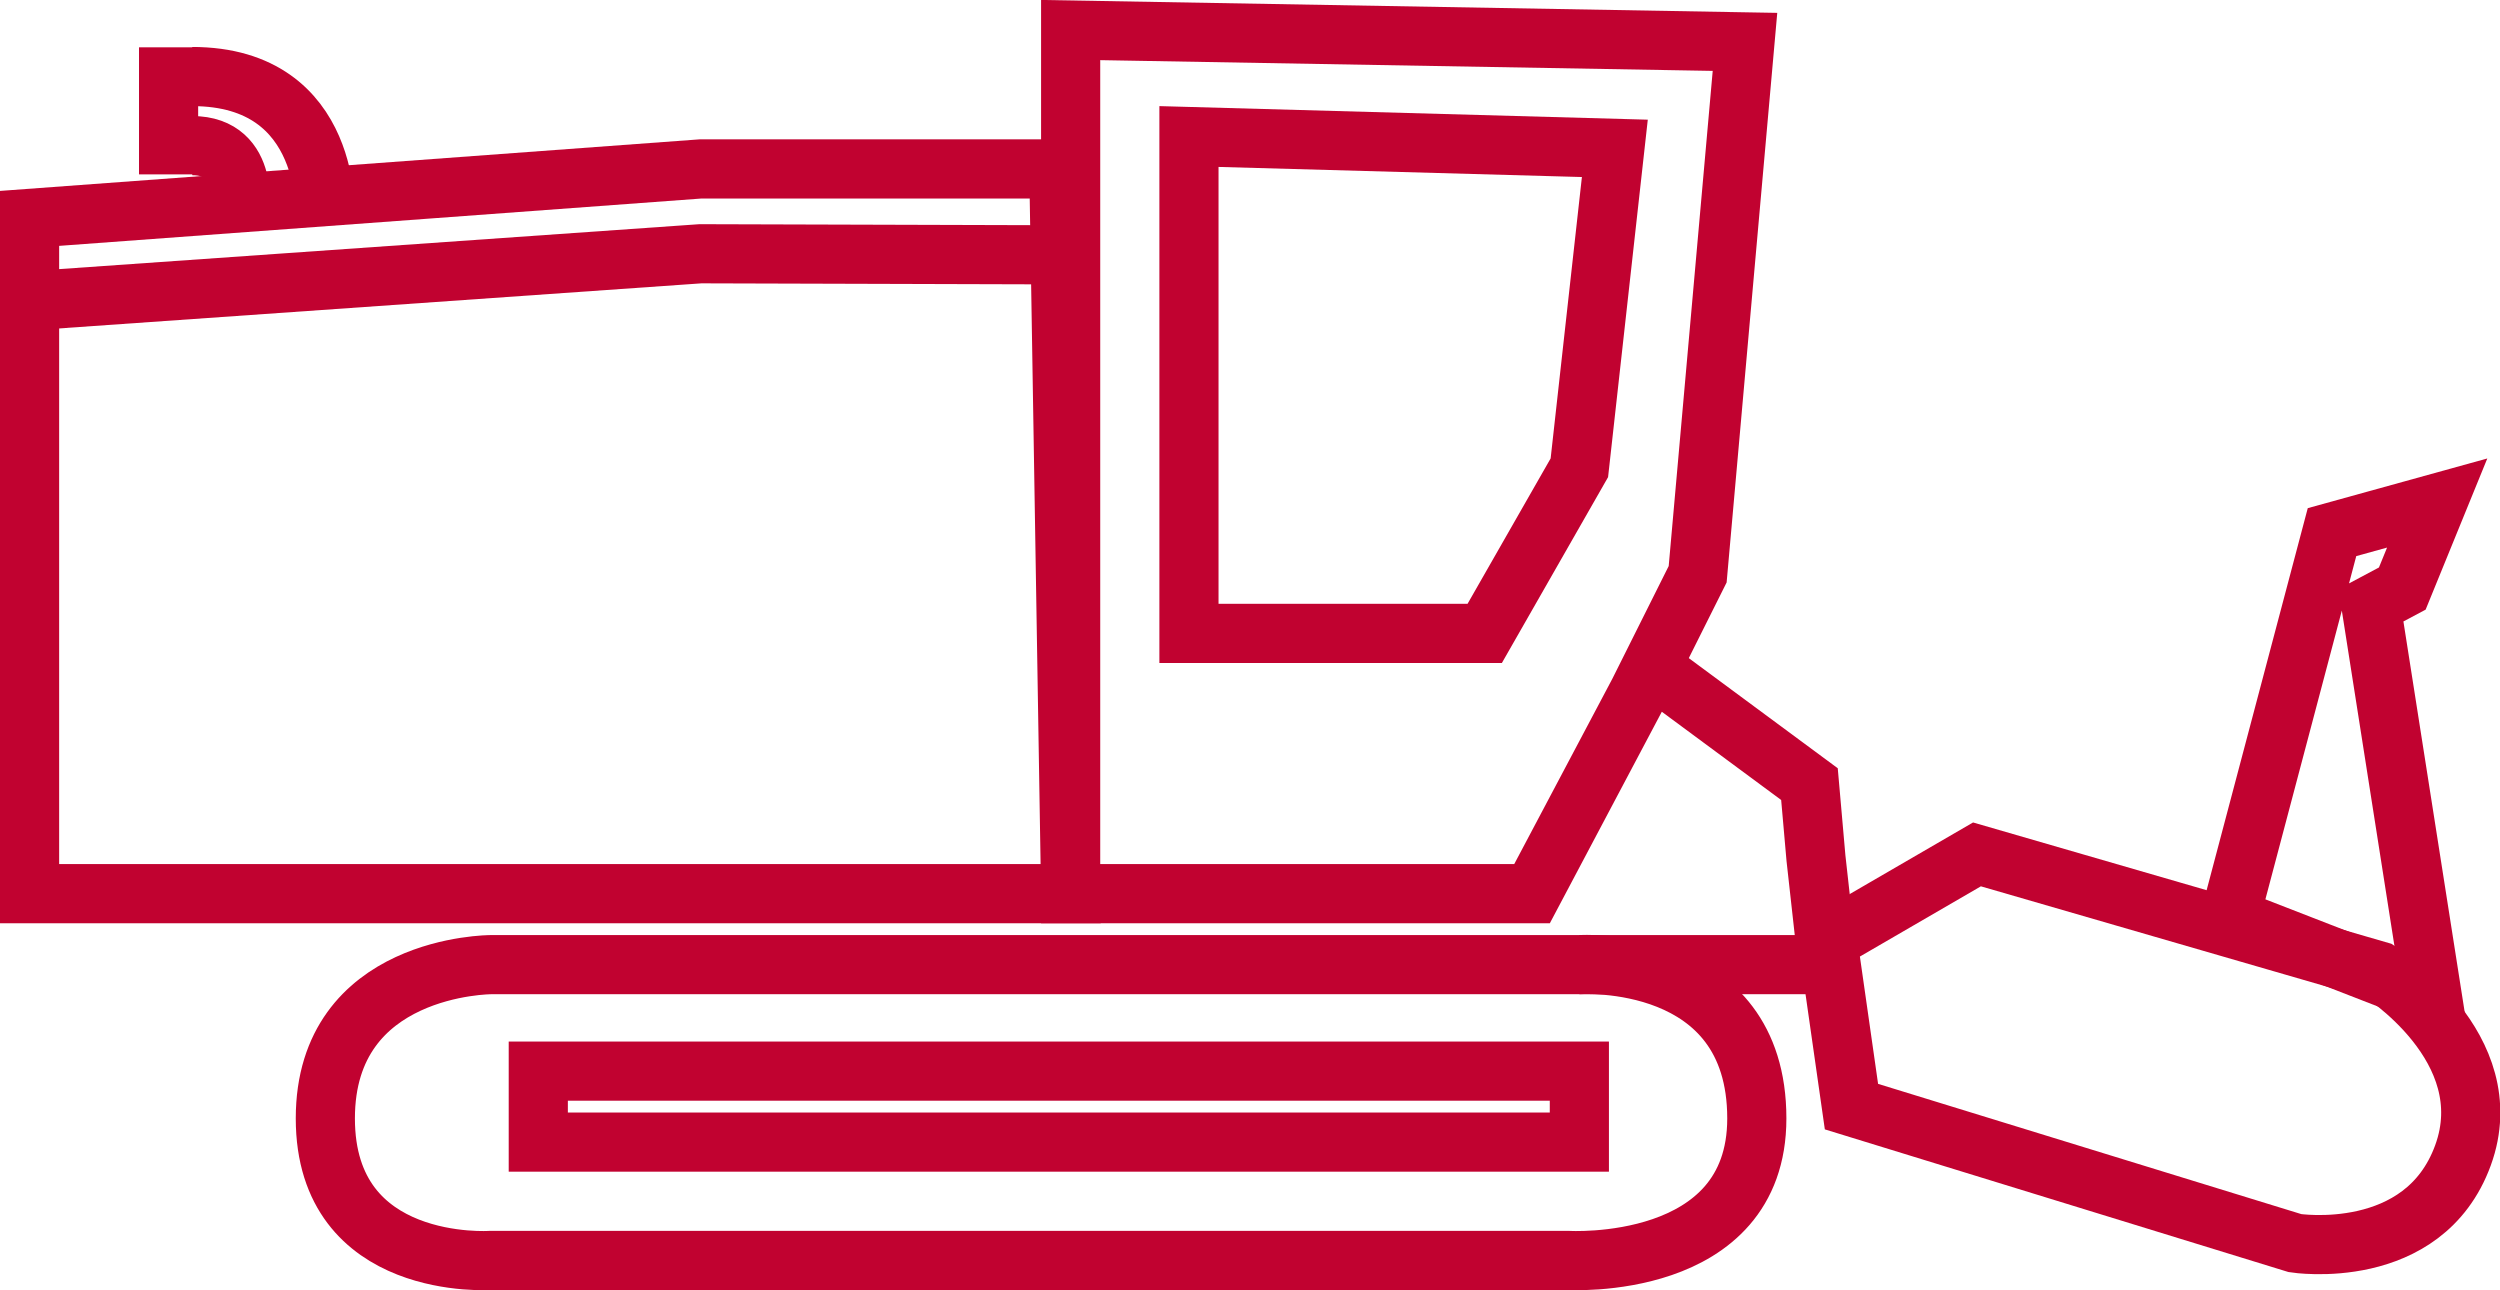 <svg xmlns="http://www.w3.org/2000/svg" viewBox="0 0 211.32 109.06"><defs><style>.cls-1{fill:none;stroke:#c10230;stroke-miterlimit:10;stroke-width:5px;}</style></defs><g id="Layer_2" data-name="Layer 2"><g id="Layer_1-2" data-name="Layer 1"><polygon class="cls-1" points="90.5 2.54 90.5 75.54 129.5 75.54 138.5 58.54 143.5 48.54 147.5 3.54 90.5 2.54"/><polygon class="cls-1" points="90.5 75.54 2.5 75.54 2.5 18.46 59.21 14.28 89.5 14.28 90.5 75.54"/><path class="cls-1" d="M41.5,81.54h92s15-1,15,13c0,13-16,12-16,12h-91s-14,1-14-12S41.5,81.54,41.5,81.54Z"/><polygon class="cls-1" points="100.5 11.54 100.5 53.54 125.5 53.54 133.5 39.54 136.5 12.54 100.5 11.54"/><path class="cls-1" d="M154.5,79.54l12.61-7.32,34,9.86s10.41,6.46,7.08,15.58S194,105.08,194,105.08L156.5,93.54Z"/><polyline class="cls-1" points="140.18 56.84 152.95 66.28 153.5 72.54 154.5 81.54 133.5 81.54"/><polygon class="cls-1" points="188.5 77.54 197.12 44.98 206.01 42.52 203.06 49.75 200.41 51.16 205.59 84.18 188.5 77.54"/><rect class="cls-1" x="45.5" y="90.54" width="88" height="6"/><polyline class="cls-1" points="2.5 25.43 59.21 21.45 89.5 21.54"/><path class="cls-1" d="M27.49,18.53S28.25,6.47,16.25,6.47"/><path class="cls-1" d="M20.25,18.14s1-5.83-4-5.83"/><line class="cls-1" x1="14.25" y1="4" x2="14.25" y2="14.74"/></g></g></svg>